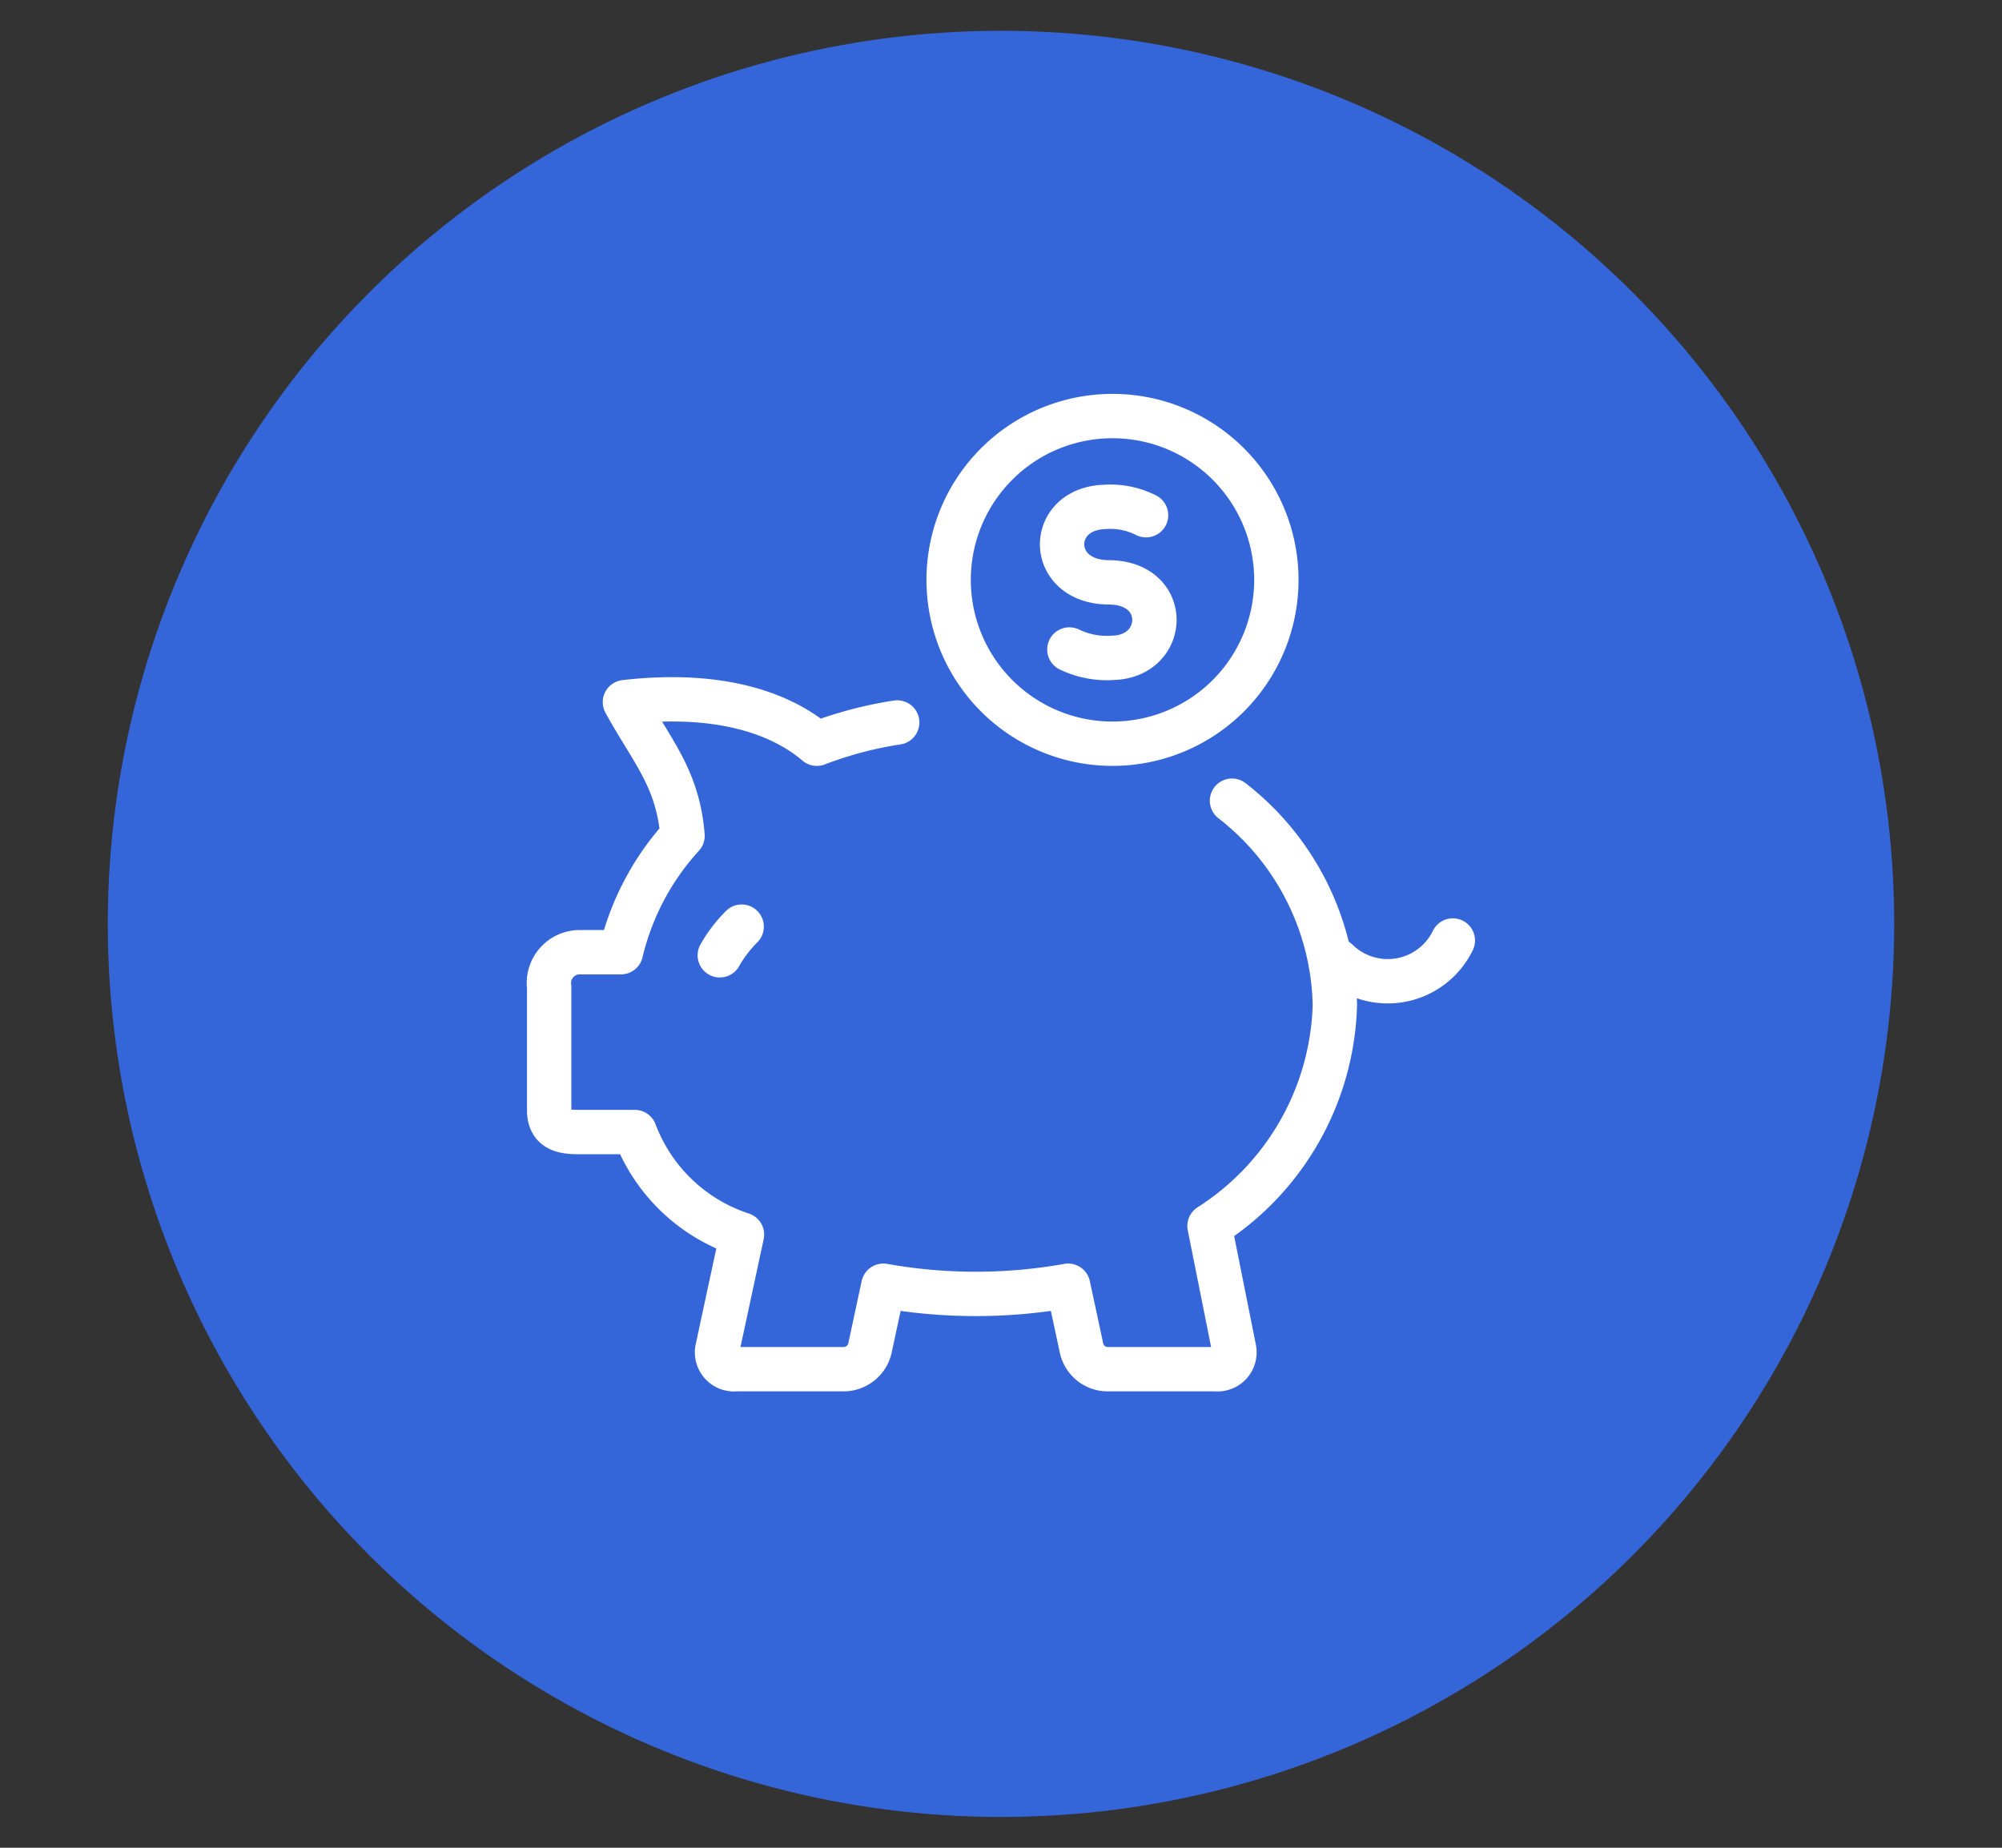 <?xml version="1.0" encoding="UTF-8"?> <svg xmlns="http://www.w3.org/2000/svg" id="Layer_1" data-name="Layer 1" viewBox="0 0 65 60"><rect x="0" y="0" width="65" height="60" fill="#333333" stroke="none"/> <defs> <style>.cls-1{fill:#3566d9;}.cls-2,.cls-3{fill:none;stroke:#fff;stroke-width:1.44px;}.cls-2{stroke-linecap:round;stroke-linejoin:round;}.cls-3{stroke-miterlimit:22.93;}</style> </defs> <circle class="cls-1" cx="32.5" cy="30" r="29"></circle> <path class="cls-2" d="M40,26a8.62,8.62,0,0,1,3.34,6.63,8.8,8.8,0,0,1-4.07,7.18l.8,4a.55.55,0,0,1-.6.65l-3.51,0a.87.87,0,0,1-.84-.66l-.44-2.05a17.08,17.08,0,0,1-6,0l-.44,2.05a.88.88,0,0,1-.84.66l-3.51,0a.55.55,0,0,1-.6-.65l.8-3.72a5.57,5.57,0,0,1-3.48-3.33H18.89c-.49,0-1.06,0-1.06-.71v-4a1,1,0,0,1,1-1.13h1.33a8.53,8.53,0,0,1,2-3.78c-.15-1.88-1-2.75-1.87-4.34,2.95-.34,5,.3,6.23,1.35a12.61,12.61,0,0,1,2.61-.69"></path> <path class="cls-2" d="M47.17,30.54a2.35,2.35,0,0,1-3.76.65"></path> <path class="cls-3" d="M36.12,13.51a5.32,5.32,0,1,1-5.32,5.32,5.32,5.32,0,0,1,5.32-5.32Z"></path> <path class="cls-2" d="M34.72,21.09a2.8,2.8,0,0,0,1.43.27C37.9,21.3,38,18.92,36,18.91s-2-2.39-.13-2.45a2.57,2.57,0,0,1,1.34.27"></path> <path class="cls-2" d="M24.08,30.09a4.34,4.34,0,0,0-.71.93"></path> </svg> 
